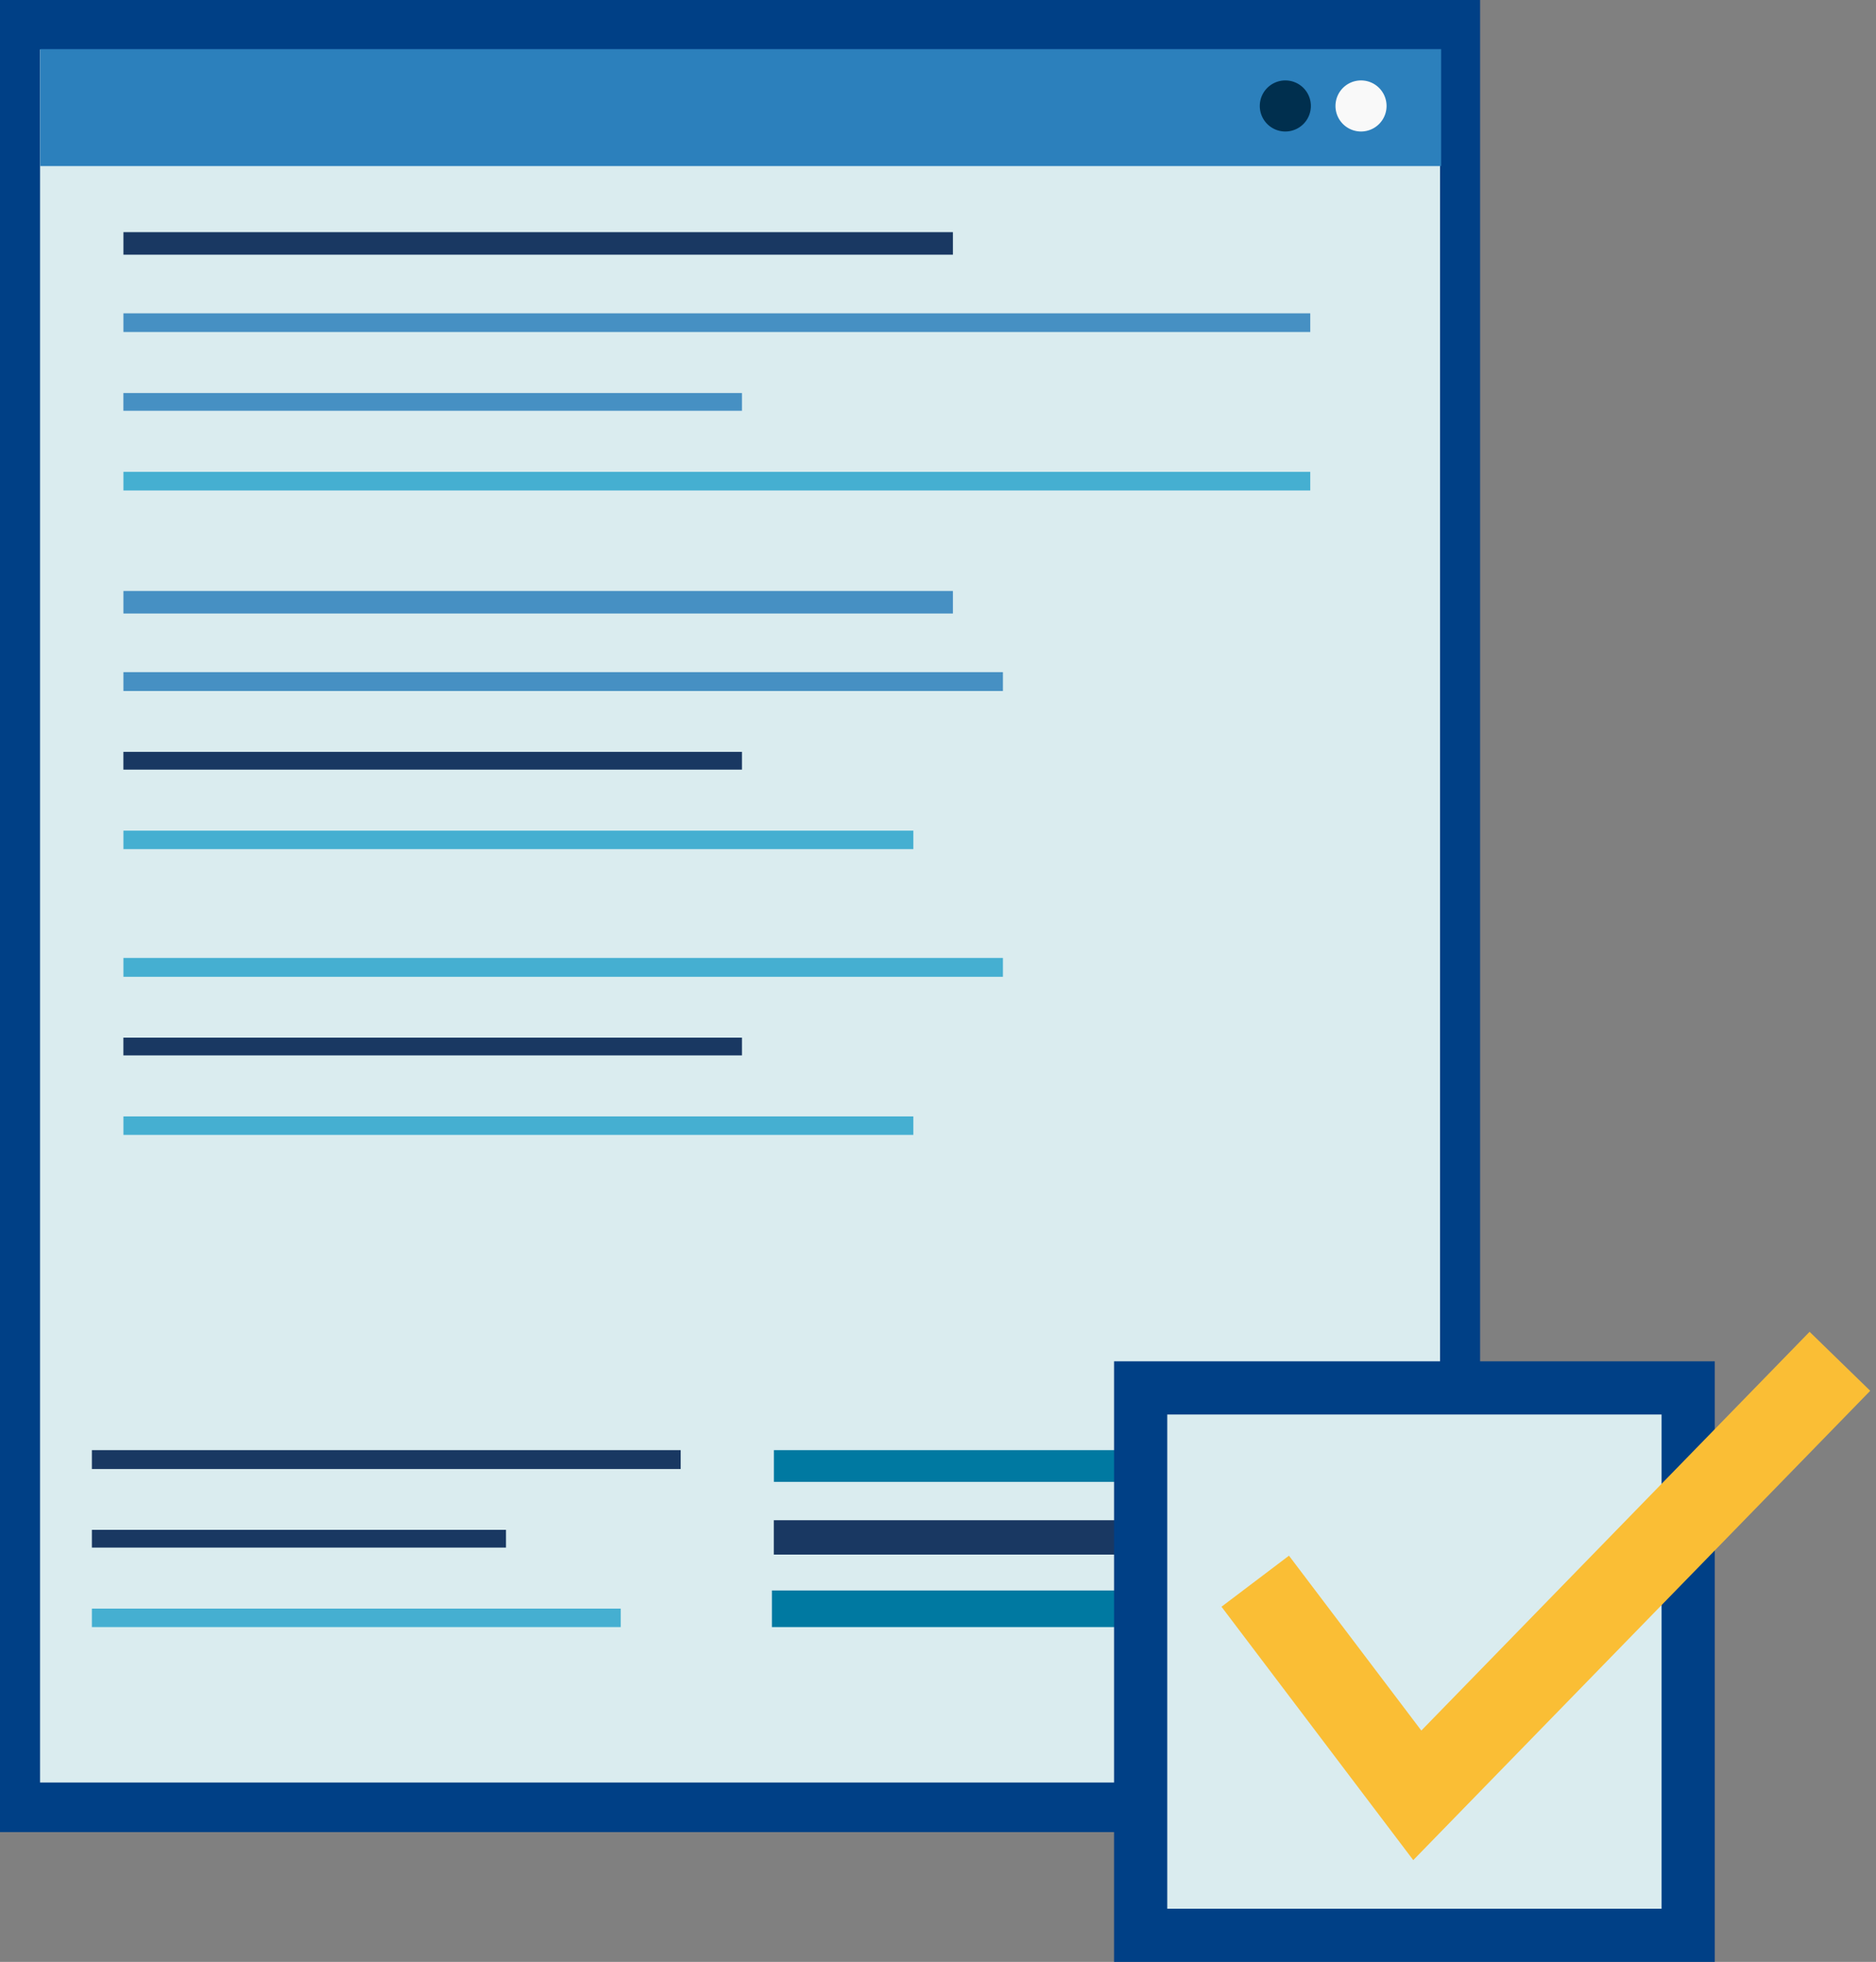 <svg id="グループ_9848" data-name="グループ 9848" xmlns="http://www.w3.org/2000/svg" xmlns:xlink="http://www.w3.org/1999/xlink" width="93.071" height="97.348" viewBox="0 0 93.071 97.348">
  <rect x="0" y="0" width="93.071" height="97.348" fill="#808080" stroke="none"/>
  <defs>
    <clipPath id="clip-path">
      <rect id="長方形_24163" data-name="長方形 24163" width="93.071" height="97.348" fill="none"/>
    </clipPath>
  </defs>
  <rect id="長方形_24141" data-name="長方形 24141" width="73.43" height="90.906" transform="translate(0 0)" fill="#004086"/>
  <rect id="長方形_24142" data-name="長方形 24142" width="69.456" height="85.986" transform="translate(1.987 2.46)" fill="#daecef"/>
  <rect id="長方形_24143" data-name="長方形 24143" width="69.504" height="5.803" transform="translate(1.992 2.437)" fill="#2c80bc"/>
  <g id="グループ_9847" data-name="グループ 9847" transform="translate(0 0)">
    <g id="グループ_9846" data-name="グループ 9846" clip-path="url(#clip-path)">
      <path id="パス_15914" data-name="パス 15914" d="M55.024,4.619a1.267,1.267,0,1,1-1.267-1.267,1.266,1.266,0,0,1,1.267,1.267" transform="translate(10.01 0.639)" fill="#002f4e"/>
      <path id="パス_15915" data-name="パス 15915" d="M58.178,4.619a1.267,1.267,0,1,1-1.267-1.267,1.266,1.266,0,0,1,1.267,1.267" transform="translate(10.611 0.639)" fill="#f9f9f9"/>
      <rect id="長方形_24144" data-name="長方形 24144" width="41.152" height="1.118" transform="translate(6.123 11.519)" fill="#193862"/>
      <rect id="長方形_24145" data-name="長方形 24145" width="58.881" height="0.926" transform="translate(6.123 15.547)" fill="#4690c3"/>
      <rect id="長方形_24146" data-name="長方形 24146" width="58.881" height="0.926" transform="translate(6.123 23.411)" fill="#45afd1"/>
      <rect id="長方形_24147" data-name="長方形 24147" width="30.688" height="0.881" transform="translate(6.121 19.501)" fill="#4690c3"/>
      <rect id="長方形_24148" data-name="長方形 24148" width="41.152" height="1.118" transform="translate(6.123 29.324)" fill="#4690c3"/>
      <rect id="長方形_24149" data-name="長方形 24149" width="43.633" height="0.936" transform="translate(6.123 33.351)" fill="#4690c3"/>
      <rect id="長方形_24150" data-name="長方形 24150" width="39.189" height="0.916" transform="translate(6.123 41.216)" fill="#45afd1"/>
      <rect id="長方形_24151" data-name="長方形 24151" width="30.688" height="0.881" transform="translate(6.121 37.307)" fill="#193862"/>
      <rect id="長方形_24152" data-name="長方形 24152" width="43.633" height="0.936" transform="translate(6.123 47.531)" fill="#45afd1"/>
      <rect id="長方形_24153" data-name="長方形 24153" width="39.189" height="0.916" transform="translate(6.123 55.396)" fill="#45afd1"/>
      <rect id="長方形_24154" data-name="長方形 24154" width="30.688" height="0.881" transform="translate(6.121 51.487)" fill="#193862"/>
      <rect id="長方形_24155" data-name="長方形 24155" width="29.211" height="0.936" transform="translate(4.559 71.954)" fill="#193862"/>
      <rect id="長方形_24156" data-name="長方形 24156" width="26.236" height="0.916" transform="translate(4.559 79.818)" fill="#45afd1"/>
      <rect id="長方形_24157" data-name="長方形 24157" width="20.544" height="0.881" transform="translate(4.559 75.909)" fill="#193862"/>
      <rect id="長方形_24158" data-name="長方形 24158" width="29.211" height="1.576" transform="translate(38.394 71.954)" fill="#0079a1"/>
      <rect id="長方形_24159" data-name="長方形 24159" width="29.41" height="1.816" transform="translate(38.295 78.918)" fill="#0079a1"/>
      <rect id="長方形_24160" data-name="長方形 24160" width="29.22" height="1.705" transform="translate(38.39 75.432)" fill="#193862"/>
      <rect id="長方形_24161" data-name="長方形 24161" width="29.802" height="29.802" transform="translate(55.27 67.546)" fill="#004086"/>
      <rect id="長方形_24162" data-name="長方形 24162" width="24.524" height="24.524" transform="translate(57.909 70.186)" fill="#daecef"/>
      <path id="パス_15916" data-name="パス 15916" d="M52.3,67.64l8.04,10.625L81.306,56.728" transform="translate(9.974 10.818)" fill="none" stroke="#fabe35" stroke-miterlimit="10" stroke-width="4.198"/>
    </g>
  </g>
</svg>
